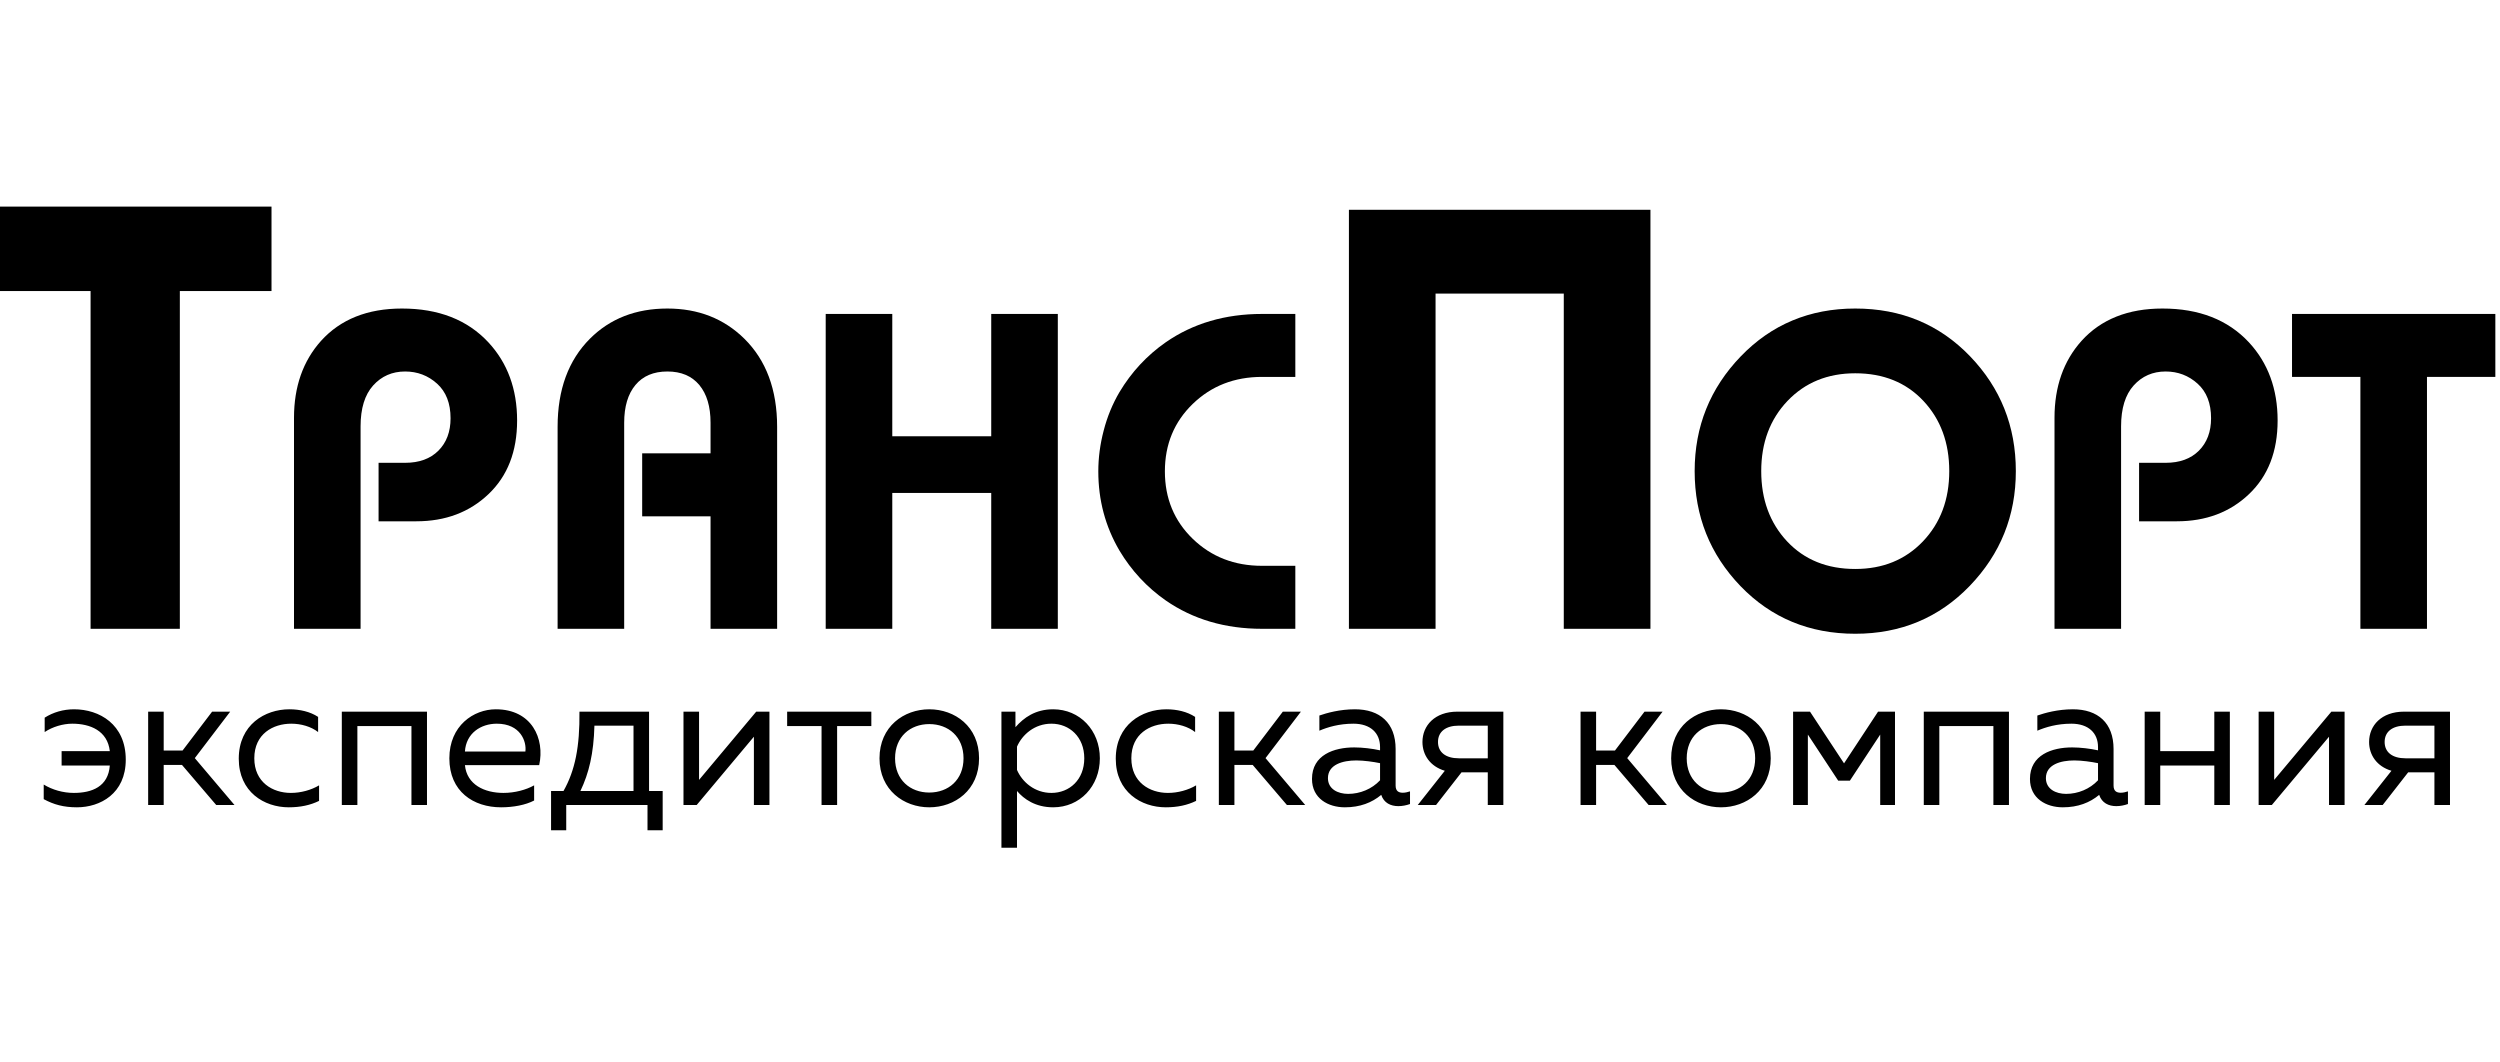<?xml version="1.0" encoding="UTF-8" standalone="no"?>
<svg xmlns="http://www.w3.org/2000/svg" xmlns:xlink="http://www.w3.org/1999/xlink" xmlns:serif="http://www.serif.com/" width="200px" height="100%" viewBox="0 0 328 85" version="1.1" xml:space="preserve" style="fill-rule:evenodd;clip-rule:evenodd;stroke-linejoin:round;stroke-miterlimit:2;">
    <g transform="matrix(1,0,0,1,-468.111,-371.946)">
        <g transform="matrix(0.943,0,0,0.943,17.159,136.907)">
            <g>
                <g transform="matrix(3.726,0,0,3.726,-239.54,-343.455)">
                    <path d="M202.771,162.198L199.348,162.198L199.348,174.81L196.015,174.81L196.015,162.198L192.591,162.198L192.591,159.045L202.771,159.045L202.771,162.198Z" style="fill-rule:nonzero;"></path>
                </g>
                <g transform="matrix(3.726,0,0,3.726,-239.54,-343.455)">
                    <path d="M211.942,167.033C211.942,168.187 211.587,169.102 210.876,169.779C210.165,170.457 209.266,170.796 208.18,170.796L206.769,170.796L206.769,168.612L207.76,168.612C208.286,168.612 208.701,168.461 209.003,168.159C209.305,167.856 209.457,167.453 209.457,166.949C209.457,166.389 209.288,165.958 208.953,165.656C208.617,165.353 208.219,165.202 207.76,165.202C207.278,165.202 206.881,165.376 206.567,165.723C206.254,166.07 206.097,166.58 206.097,167.251L206.097,174.81L203.611,174.81L203.611,166.932C203.611,165.768 203.947,164.811 204.619,164.06C205.347,163.254 206.355,162.851 207.642,162.851C209.008,162.851 210.084,163.271 210.867,164.111C211.584,164.883 211.942,165.857 211.942,167.033Z" style="fill-rule:nonzero;"></path>
                </g>
                <g transform="matrix(3.726,0,0,3.726,-239.54,-343.455)">
                    <path d="M221.651,174.81L219.165,174.81L219.165,170.611L216.612,170.611L216.612,168.259L219.165,168.259L219.165,167.117C219.165,166.512 219.025,166.042 218.745,165.706C218.465,165.37 218.068,165.202 217.553,165.202C217.037,165.202 216.64,165.37 216.36,165.706C216.08,166.042 215.94,166.512 215.94,167.117L215.94,174.81L213.454,174.81L213.454,167.268C213.454,165.88 213.857,164.782 214.663,163.976C215.414,163.226 216.377,162.851 217.553,162.851C218.706,162.851 219.663,163.226 220.425,163.976C221.242,164.782 221.651,165.88 221.651,167.268L221.651,174.81Z" style="fill-rule:nonzero;"></path>
                </g>
                <g transform="matrix(3.726,0,0,3.726,-239.54,-343.455)">
                    <path d="M232.132,174.81L229.646,174.81L229.646,169.737L225.951,169.737L225.951,174.81L223.465,174.81L223.465,163.053L225.951,163.053L225.951,167.621L229.646,167.621L229.646,163.053L232.132,163.053L232.132,174.81Z" style="fill-rule:nonzero;"></path>
                </g>
                <g transform="matrix(3.726,0,0,3.726,-239.54,-343.455)">
                    <path d="M241.001,174.81L239.758,174.81C238.381,174.81 237.182,174.457 236.163,173.752C235.458,173.259 234.881,172.638 234.433,171.888C233.907,170.991 233.644,170.006 233.644,168.931C233.644,168.427 233.711,167.918 233.846,167.403C233.98,166.887 234.176,166.412 234.433,165.975C234.881,165.225 235.458,164.603 236.163,164.111C237.182,163.405 238.381,163.053 239.758,163.053L241.001,163.053L241.001,165.404L239.758,165.404C238.728,165.404 237.866,165.74 237.171,166.412C236.477,167.084 236.13,167.923 236.13,168.931C236.13,169.939 236.477,170.779 237.171,171.451C237.866,172.123 238.728,172.458 239.758,172.458L241.001,172.458L241.001,174.81Z" style="fill-rule:nonzero;"></path>
                </g>
                <g transform="matrix(3.726,0,0,3.726,-239.54,-343.455)">
                    <path d="M254.261,174.81L251.025,174.81L251.025,162.293L246.237,162.293L246.237,174.81L243.002,174.81L243.002,159.164L254.261,159.164L254.261,174.81Z" style="fill-rule:nonzero;"></path>
                </g>
                <g transform="matrix(3.726,0,0,3.726,-239.54,-343.455)">
                    <path d="M267.905,168.923C267.905,170.588 267.331,172.016 266.183,173.209C265.035,174.398 263.61,174.995 261.908,174.995C260.195,174.995 258.767,174.401 257.625,173.217C256.483,172.03 255.912,170.6 255.912,168.923C255.912,167.257 256.486,165.829 257.634,164.637C258.781,163.447 260.206,162.851 261.908,162.851C263.621,162.851 265.049,163.444 266.191,164.629C267.334,165.815 267.905,167.246 267.905,168.923ZM265.419,168.923C265.419,167.862 265.097,166.988 264.453,166.3C263.809,165.614 262.961,165.269 261.908,165.269C260.878,165.269 260.035,165.614 259.38,166.3C258.725,166.988 258.398,167.862 258.398,168.923C258.398,169.984 258.72,170.857 259.364,171.546C260.008,172.232 260.856,172.576 261.908,172.576C262.939,172.576 263.781,172.232 264.436,171.546C265.091,170.857 265.419,169.984 265.419,168.923Z" style="fill-rule:nonzero;"></path>
                </g>
                <g transform="matrix(3.726,0,0,3.726,-239.54,-343.455)">
                    <path d="M277.68,167.033C277.68,168.187 277.325,169.102 276.614,169.779C275.903,170.457 275.004,170.796 273.918,170.796L272.507,170.796L272.507,168.612L273.498,168.612C274.024,168.612 274.439,168.461 274.741,168.159C275.043,167.856 275.195,167.453 275.195,166.949C275.195,166.389 275.027,165.958 274.691,165.656C274.355,165.353 273.957,165.202 273.498,165.202C273.017,165.202 272.619,165.376 272.306,165.723C271.992,166.07 271.835,166.58 271.835,167.251L271.835,174.81L269.349,174.81L269.349,166.932C269.349,165.768 269.685,164.811 270.357,164.06C271.085,163.254 272.093,162.851 273.381,162.851C274.747,162.851 275.822,163.271 276.606,164.111C277.322,164.883 277.68,165.857 277.68,167.033Z" style="fill-rule:nonzero;"></path>
                </g>
                <g transform="matrix(3.726,0,0,3.726,-239.54,-343.455)">
                    <path d="M285.81,165.404L283.257,165.404L283.257,174.81L280.771,174.81L280.771,165.404L278.218,165.404L278.218,163.053L285.81,163.053L285.81,165.404Z" style="fill-rule:nonzero;"></path>
                </g>
            </g>
            <g transform="matrix(3.722,0,0,3.722,-239.507,-348.756)">
                <path d="M197.532,181.314C197.532,179.991 196.544,179.431 195.599,179.431C195.199,179.431 194.821,179.541 194.501,179.744L194.501,180.282C194.792,180.086 195.184,179.969 195.533,179.969C196.202,179.969 196.849,180.231 196.936,180.994L195.134,180.994L195.134,181.532L196.936,181.532C196.878,182.324 196.267,182.557 195.591,182.557C195.192,182.557 194.785,182.441 194.465,182.244L194.465,182.79C194.843,182.993 195.206,183.095 195.708,183.095C196.573,183.095 197.532,182.586 197.532,181.314ZM198.95,183.008L198.95,181.51L199.633,181.51L200.913,183.008L201.596,183.008L200.113,181.256L201.436,179.519L200.76,179.519L199.655,180.973L198.95,180.973L198.95,179.519L198.369,179.519L198.369,183.008L198.95,183.008ZM201.756,181.278C201.756,182.521 202.708,183.095 203.624,183.095C204.06,183.095 204.431,183.015 204.758,182.855L204.758,182.274C204.467,182.448 204.082,182.557 203.704,182.557C203.02,182.557 202.337,182.157 202.337,181.263C202.337,180.347 203.042,179.969 203.718,179.969C204.089,179.969 204.46,180.078 204.722,180.282L204.722,179.715C204.424,179.519 204.038,179.431 203.646,179.431C202.737,179.431 201.756,180.006 201.756,181.278ZM206.19,183.008L206.19,180.057L208.211,180.057L208.211,183.008L208.792,183.008L208.792,179.519L205.608,179.519L205.608,183.008L206.19,183.008ZM209.628,181.263C209.628,182.506 210.529,183.095 211.562,183.095C212.02,183.095 212.478,183.008 212.797,182.841L212.797,182.274C212.499,182.441 212.078,182.557 211.649,182.557C210.944,182.557 210.282,182.252 210.21,181.518L212.986,181.518C213.204,180.529 212.71,179.431 211.365,179.431C210.537,179.431 209.628,180.042 209.628,181.263ZM212.47,181.009L210.21,181.009C210.253,180.325 210.806,179.969 211.402,179.969C212.289,179.969 212.521,180.638 212.47,181.009ZM213.997,183.953L213.997,183.008L217.035,183.008L217.035,183.953L217.602,183.953L217.602,182.485L217.093,182.485L217.093,179.519L214.491,179.519C214.506,180.82 214.331,181.714 213.895,182.485L213.43,182.485L213.43,183.953L213.997,183.953ZM215.051,180.042L216.512,180.042L216.512,182.485L214.527,182.485C214.847,181.816 215.022,181.089 215.051,180.042ZM218.874,183.008L221.012,180.456L221.012,183.008L221.593,183.008L221.593,179.519L221.099,179.519L218.962,182.07L218.962,179.519L218.38,179.519L218.38,183.008L218.874,183.008ZM224.123,183.008L224.123,180.057L225.402,180.057L225.402,179.519L222.255,179.519L222.255,180.057L223.541,180.057L223.541,183.008L224.123,183.008ZM225.707,181.263C225.707,182.455 226.623,183.095 227.568,183.095C228.521,183.095 229.429,182.455 229.429,181.263C229.429,180.071 228.521,179.431 227.568,179.431C226.623,179.431 225.707,180.071 225.707,181.263ZM228.848,181.263C228.848,182.07 228.281,182.543 227.568,182.543C226.856,182.543 226.289,182.07 226.289,181.263C226.289,180.456 226.856,179.984 227.568,179.984C228.281,179.984 228.848,180.456 228.848,181.263ZM230.789,180.1L230.789,179.519L230.265,179.519L230.265,184.607L230.847,184.607L230.847,182.485C231.101,182.782 231.53,183.095 232.199,183.095C233.195,183.095 233.944,182.31 233.944,181.263C233.944,180.217 233.195,179.431 232.199,179.431C231.53,179.431 231.101,179.744 230.789,180.1ZM233.362,181.263C233.362,182.063 232.809,182.557 232.133,182.557C231.508,182.557 231.043,182.15 230.847,181.699L230.847,180.827C231.043,180.376 231.508,179.969 232.133,179.969C232.809,179.969 233.362,180.464 233.362,181.263ZM234.539,181.278C234.539,182.521 235.492,183.095 236.408,183.095C236.844,183.095 237.214,183.015 237.542,182.855L237.542,182.274C237.251,182.448 236.866,182.557 236.488,182.557C235.804,182.557 235.121,182.157 235.121,181.263C235.121,180.347 235.826,179.969 236.502,179.969C236.873,179.969 237.244,180.078 237.505,180.282L237.505,179.715C237.207,179.519 236.822,179.431 236.43,179.431C235.521,179.431 234.539,180.006 234.539,181.278ZM238.974,183.008L238.974,181.51L239.657,181.51L240.936,183.008L241.62,183.008L240.137,181.256L241.46,179.519L240.784,179.519L239.679,180.973L238.974,180.973L238.974,179.519L238.392,179.519L238.392,183.008L238.974,183.008ZM245,182.281L245,180.914C245,179.94 244.411,179.431 243.48,179.431C242.906,179.431 242.427,179.569 242.15,179.664L242.15,180.231C242.455,180.1 242.884,179.969 243.422,179.969C244.062,179.969 244.418,180.318 244.418,180.842L244.418,180.965C244.128,180.9 243.757,180.856 243.452,180.856C242.703,180.856 241.874,181.132 241.874,182.034C241.874,182.768 242.485,183.095 243.103,183.095C243.67,183.095 244.113,182.921 244.462,182.63C244.564,182.935 244.818,183.051 245.102,183.051C245.247,183.051 245.4,183.022 245.538,182.972L245.538,182.499C245.451,182.528 245.356,182.55 245.269,182.55C245.116,182.55 245,182.492 245,182.281ZM242.47,182.005C242.47,181.496 243.023,181.343 243.531,181.343C243.815,181.343 244.171,181.394 244.418,181.445L244.418,182.085C244.113,182.412 243.67,182.593 243.226,182.593C242.841,182.593 242.47,182.412 242.47,182.005ZM246.512,183.008L247.464,181.787L248.445,181.787L248.445,183.008L249.027,183.008L249.027,179.519L247.311,179.519C246.461,179.519 246.003,180.042 246.003,180.653C246.003,181.14 246.294,181.568 246.839,181.729L245.828,183.008L246.512,183.008ZM246.584,180.653C246.584,180.267 246.875,180.042 247.362,180.042L248.445,180.042L248.445,181.263L247.362,181.263C246.875,181.263 246.584,181.038 246.584,180.653ZM252.494,183.008L252.494,181.51L253.178,181.51L254.457,183.008L255.14,183.008L253.657,181.256L254.98,179.519L254.304,179.519L253.199,180.973L252.494,180.973L252.494,179.519L251.913,179.519L251.913,183.008L252.494,183.008ZM255.3,181.263C255.3,182.455 256.216,183.095 257.161,183.095C258.113,183.095 259.022,182.455 259.022,181.263C259.022,180.071 258.113,179.431 257.161,179.431C256.216,179.431 255.3,180.071 255.3,181.263ZM258.44,181.263C258.44,182.07 257.873,182.543 257.161,182.543C256.448,182.543 255.881,182.07 255.881,181.263C255.881,180.456 256.448,179.984 257.161,179.984C257.873,179.984 258.44,180.456 258.44,181.263ZM260.41,183.008L260.41,180.376L261.544,182.099L261.981,182.099L263.114,180.376L263.114,183.008L263.667,183.008L263.667,179.519L263.034,179.519L261.762,181.452L260.49,179.519L259.858,179.519L259.858,183.008L260.41,183.008ZM265.324,183.008L265.324,180.057L267.345,180.057L267.345,183.008L267.927,183.008L267.927,179.519L264.743,179.519L264.743,183.008L265.324,183.008ZM271.837,182.281L271.837,180.914C271.837,179.94 271.249,179.431 270.318,179.431C269.744,179.431 269.264,179.569 268.988,179.664L268.988,180.231C269.293,180.1 269.722,179.969 270.26,179.969C270.9,179.969 271.256,180.318 271.256,180.842L271.256,180.965C270.965,180.9 270.594,180.856 270.289,180.856C269.54,180.856 268.712,181.132 268.712,182.034C268.712,182.768 269.322,183.095 269.94,183.095C270.507,183.095 270.95,182.921 271.299,182.63C271.401,182.935 271.656,183.051 271.939,183.051C272.085,183.051 272.237,183.022 272.375,182.972L272.375,182.499C272.288,182.528 272.193,182.55 272.106,182.55C271.954,182.55 271.837,182.492 271.837,182.281ZM269.308,182.005C269.308,181.496 269.86,181.343 270.369,181.343C270.653,181.343 271.009,181.394 271.256,181.445L271.256,182.085C270.95,182.412 270.507,182.593 270.064,182.593C269.679,182.593 269.308,182.412 269.308,182.005ZM273.582,183.008L273.582,181.532L275.603,181.532L275.603,183.008L276.184,183.008L276.184,179.519L275.603,179.519L275.603,180.994L273.582,180.994L273.582,179.519L273,179.519L273,183.008L273.582,183.008ZM277.754,183.008L279.891,180.456L279.891,183.008L280.473,183.008L280.473,179.519L279.979,179.519L277.841,182.07L277.841,179.519L277.26,179.519L277.26,183.008L277.754,183.008ZM281.898,183.008L282.85,181.787L283.831,181.787L283.831,183.008L284.413,183.008L284.413,179.519L282.697,179.519C281.847,179.519 281.389,180.042 281.389,180.653C281.389,181.14 281.68,181.568 282.225,181.729L281.214,183.008L281.898,183.008ZM281.97,180.653C281.97,180.267 282.261,180.042 282.748,180.042L283.831,180.042L283.831,181.263L282.748,181.263C282.261,181.263 281.97,181.038 281.97,180.653Z" style="fill-rule:nonzero;"></path>
            </g>
        </g>
    </g>
</svg>
